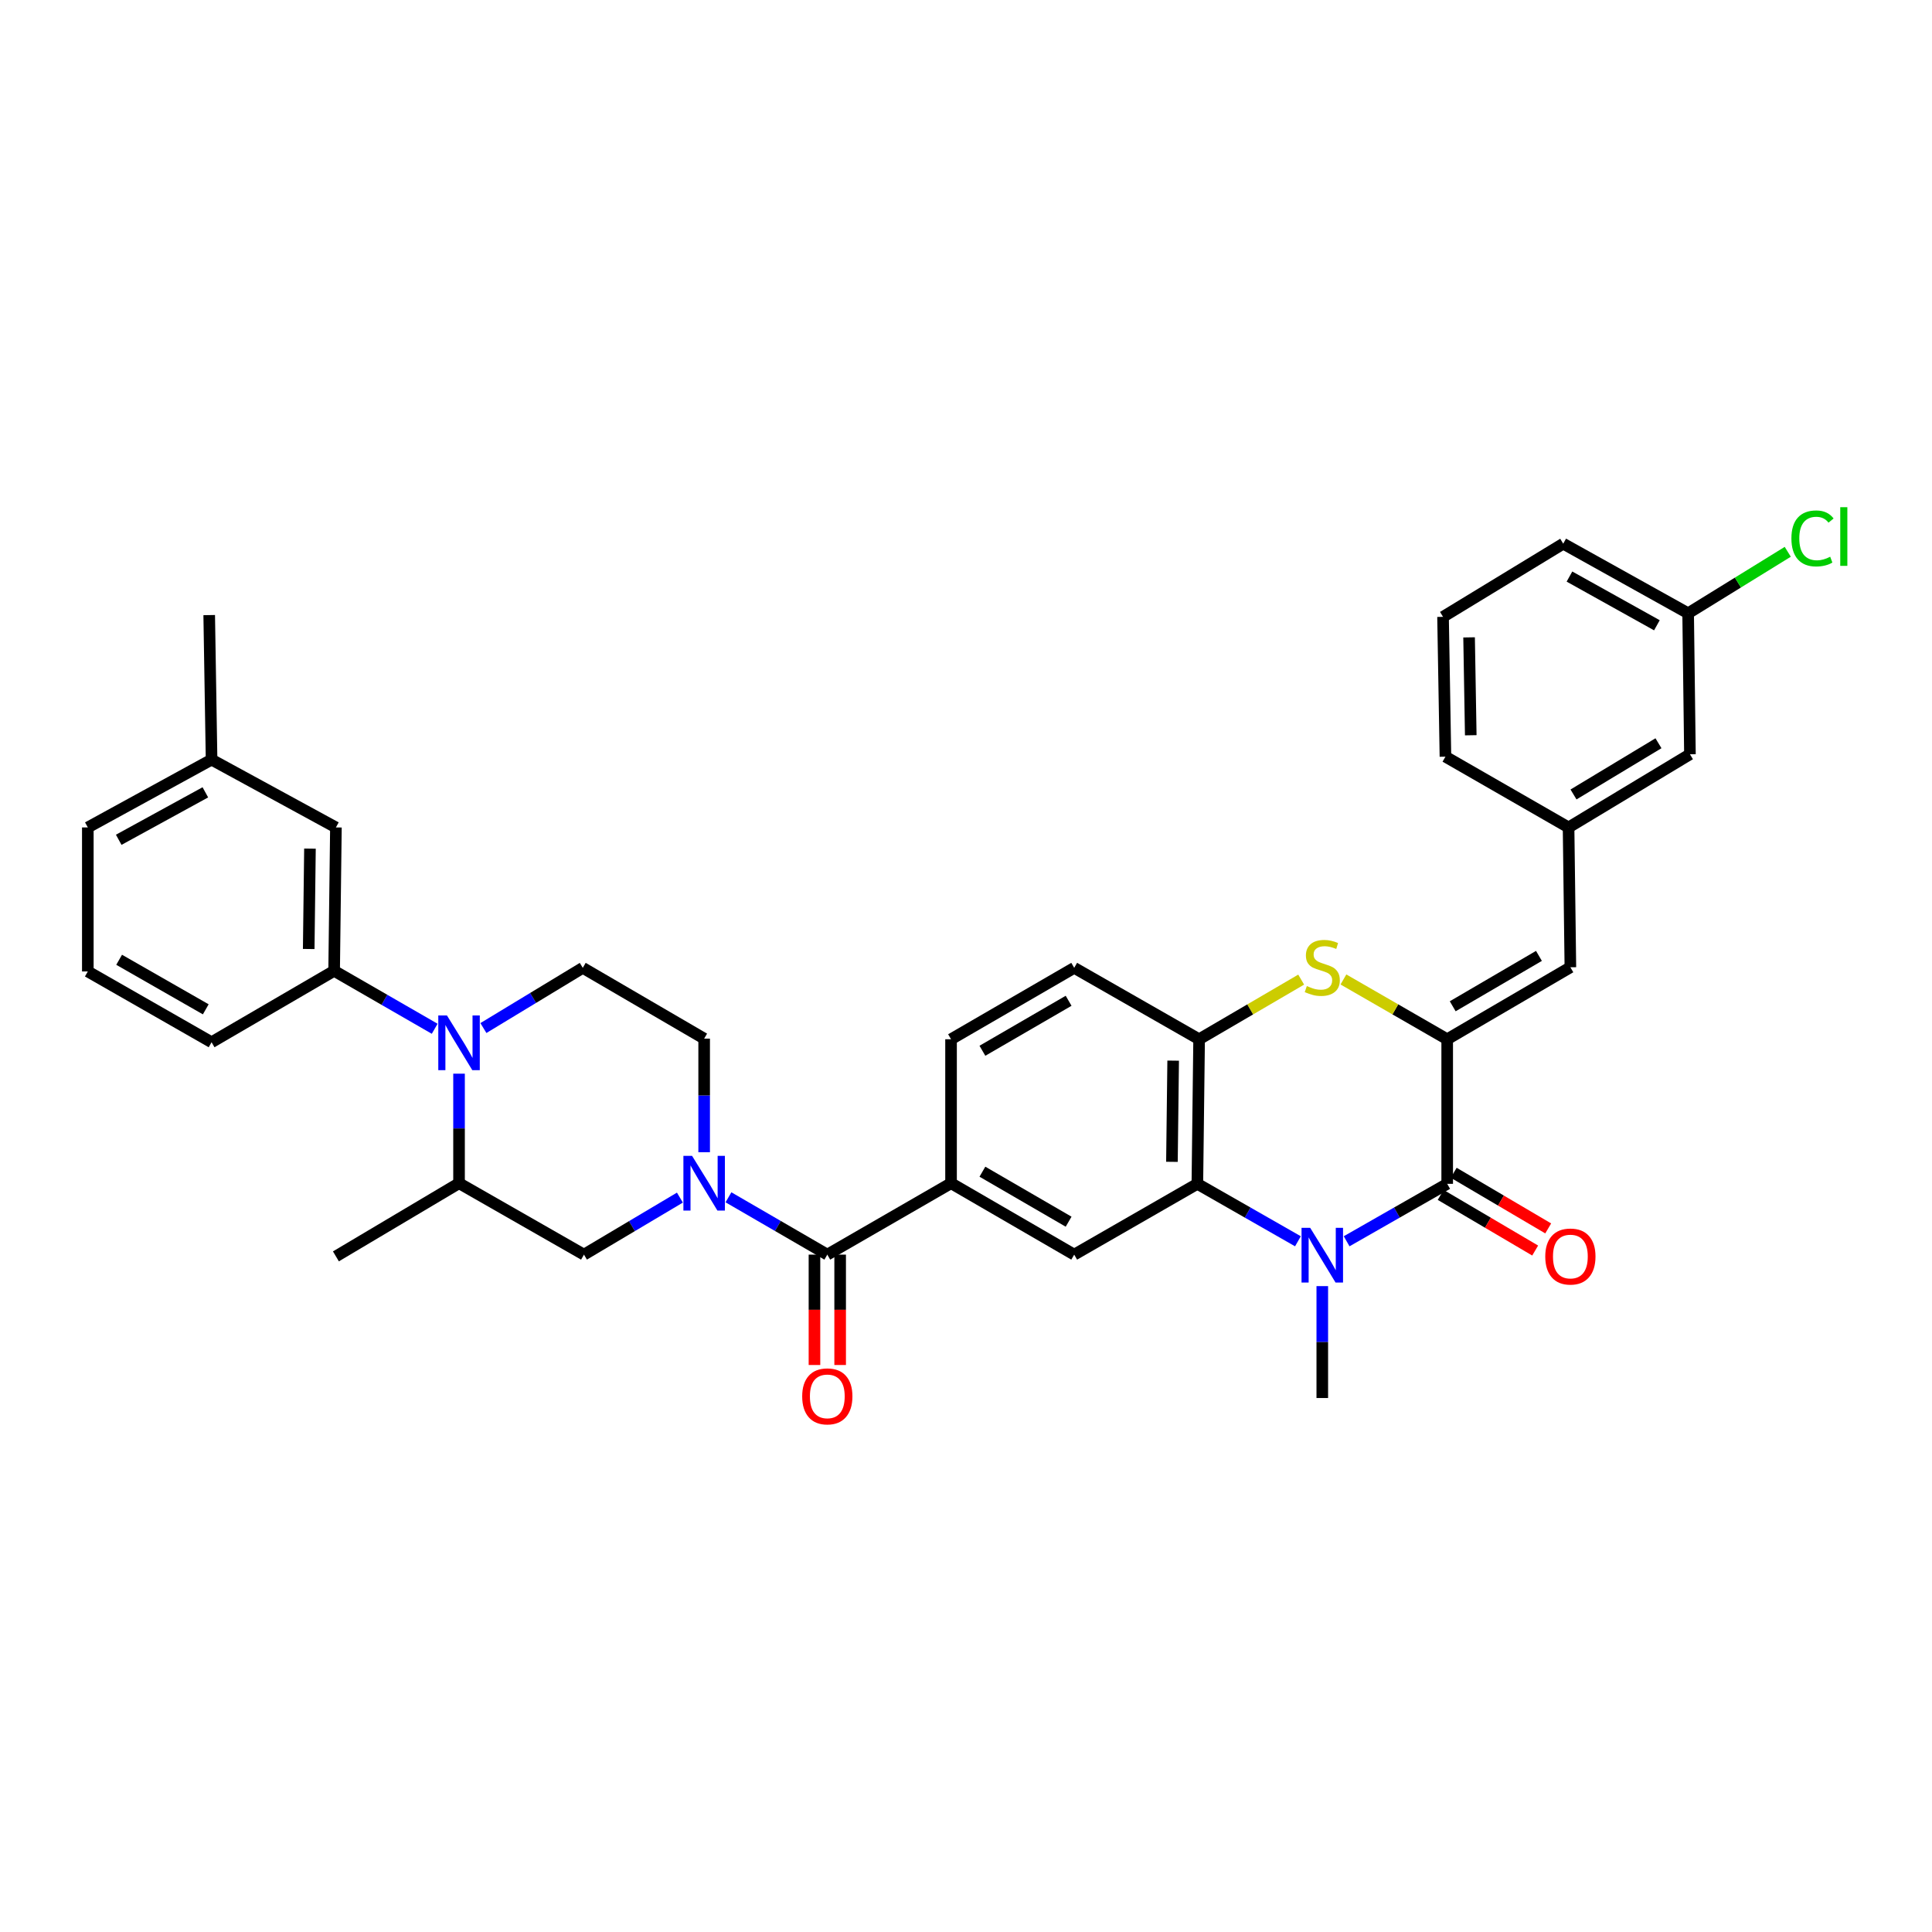 <?xml version='1.0' encoding='iso-8859-1'?>
<svg version='1.1' baseProfile='full'
              xmlns='http://www.w3.org/2000/svg'
                      xmlns:rdkit='http://www.rdkit.org/xml'
                      xmlns:xlink='http://www.w3.org/1999/xlink'
                  xml:space='preserve'
width='1000px' height='1000px' viewBox='0 0 1000 1000'>
<!-- END OF HEADER -->
<rect style='opacity:1.0;fill:#FFFFFF;stroke:none' width='1000' height='1000' x='0' y='0'> </rect>
<path class='bond-1' d='M 697.013,642.483 L 723.039,627.616' style='fill:none;fill-rule:evenodd;stroke:#0000FF;stroke-width:6px;stroke-linecap:butt;stroke-linejoin:miter;stroke-opacity:1' />
<path class='bond-1' d='M 723.039,627.616 L 749.065,612.749' style='fill:none;fill-rule:evenodd;stroke:#000000;stroke-width:6px;stroke-linecap:butt;stroke-linejoin:miter;stroke-opacity:1' />
<path class='bond-3' d='M 671.81,642.484 L 645.78,627.616' style='fill:none;fill-rule:evenodd;stroke:#0000FF;stroke-width:6px;stroke-linecap:butt;stroke-linejoin:miter;stroke-opacity:1' />
<path class='bond-3' d='M 645.78,627.616 L 619.751,612.749' style='fill:none;fill-rule:evenodd;stroke:#000000;stroke-width:6px;stroke-linecap:butt;stroke-linejoin:miter;stroke-opacity:1' />
<path class='bond-22' d='M 684.412,665.69 L 684.412,694.651' style='fill:none;fill-rule:evenodd;stroke:#0000FF;stroke-width:6px;stroke-linecap:butt;stroke-linejoin:miter;stroke-opacity:1' />
<path class='bond-22' d='M 684.412,694.651 L 684.412,723.612' style='fill:none;fill-rule:evenodd;stroke:#000000;stroke-width:6px;stroke-linecap:butt;stroke-linejoin:miter;stroke-opacity:1' />
<path class='bond-0' d='M 749.065,537.917 L 749.065,612.749' style='fill:none;fill-rule:evenodd;stroke:#000000;stroke-width:6px;stroke-linecap:butt;stroke-linejoin:miter;stroke-opacity:1' />
<path class='bond-10' d='M 749.065,537.917 L 812.825,500.66' style='fill:none;fill-rule:evenodd;stroke:#000000;stroke-width:6px;stroke-linecap:butt;stroke-linejoin:miter;stroke-opacity:1' />
<path class='bond-10' d='M 751.921,520.849 L 796.553,494.769' style='fill:none;fill-rule:evenodd;stroke:#000000;stroke-width:6px;stroke-linecap:butt;stroke-linejoin:miter;stroke-opacity:1' />
<path class='bond-35' d='M 749.065,537.917 L 722.211,522.442' style='fill:none;fill-rule:evenodd;stroke:#000000;stroke-width:6px;stroke-linecap:butt;stroke-linejoin:miter;stroke-opacity:1' />
<path class='bond-35' d='M 722.211,522.442 L 695.357,506.967' style='fill:none;fill-rule:evenodd;stroke:#CCCC00;stroke-width:6px;stroke-linecap:butt;stroke-linejoin:miter;stroke-opacity:1' />
<path class='bond-16' d='M 745.692,618.478 L 770.147,632.878' style='fill:none;fill-rule:evenodd;stroke:#000000;stroke-width:6px;stroke-linecap:butt;stroke-linejoin:miter;stroke-opacity:1' />
<path class='bond-16' d='M 770.147,632.878 L 794.602,647.278' style='fill:none;fill-rule:evenodd;stroke:#FF0000;stroke-width:6px;stroke-linecap:butt;stroke-linejoin:miter;stroke-opacity:1' />
<path class='bond-16' d='M 752.438,607.021 L 776.893,621.421' style='fill:none;fill-rule:evenodd;stroke:#000000;stroke-width:6px;stroke-linecap:butt;stroke-linejoin:miter;stroke-opacity:1' />
<path class='bond-16' d='M 776.893,621.421 L 801.348,635.822' style='fill:none;fill-rule:evenodd;stroke:#FF0000;stroke-width:6px;stroke-linecap:butt;stroke-linejoin:miter;stroke-opacity:1' />
<path class='bond-2' d='M 377.05,619.721 L 402.631,634.557' style='fill:none;fill-rule:evenodd;stroke:#0000FF;stroke-width:6px;stroke-linecap:butt;stroke-linejoin:miter;stroke-opacity:1' />
<path class='bond-2' d='M 402.631,634.557 L 428.213,649.393' style='fill:none;fill-rule:evenodd;stroke:#000000;stroke-width:6px;stroke-linecap:butt;stroke-linejoin:miter;stroke-opacity:1' />
<path class='bond-13' d='M 351.919,619.882 L 327.089,634.638' style='fill:none;fill-rule:evenodd;stroke:#0000FF;stroke-width:6px;stroke-linecap:butt;stroke-linejoin:miter;stroke-opacity:1' />
<path class='bond-13' d='M 327.089,634.638 L 302.259,649.393' style='fill:none;fill-rule:evenodd;stroke:#000000;stroke-width:6px;stroke-linecap:butt;stroke-linejoin:miter;stroke-opacity:1' />
<path class='bond-15' d='M 364.468,596.393 L 364.468,566.993' style='fill:none;fill-rule:evenodd;stroke:#0000FF;stroke-width:6px;stroke-linecap:butt;stroke-linejoin:miter;stroke-opacity:1' />
<path class='bond-15' d='M 364.468,566.993 L 364.468,537.592' style='fill:none;fill-rule:evenodd;stroke:#000000;stroke-width:6px;stroke-linecap:butt;stroke-linejoin:miter;stroke-opacity:1' />
<path class='bond-7' d='M 619.751,612.749 L 620.659,537.917' style='fill:none;fill-rule:evenodd;stroke:#000000;stroke-width:6px;stroke-linecap:butt;stroke-linejoin:miter;stroke-opacity:1' />
<path class='bond-7' d='M 606.592,601.363 L 607.228,548.981' style='fill:none;fill-rule:evenodd;stroke:#000000;stroke-width:6px;stroke-linecap:butt;stroke-linejoin:miter;stroke-opacity:1' />
<path class='bond-9' d='M 619.751,612.749 L 556.006,649.393' style='fill:none;fill-rule:evenodd;stroke:#000000;stroke-width:6px;stroke-linecap:butt;stroke-linejoin:miter;stroke-opacity:1' />
<path class='bond-4' d='M 673.486,507.045 L 647.072,522.481' style='fill:none;fill-rule:evenodd;stroke:#CCCC00;stroke-width:6px;stroke-linecap:butt;stroke-linejoin:miter;stroke-opacity:1' />
<path class='bond-4' d='M 647.072,522.481 L 620.659,537.917' style='fill:none;fill-rule:evenodd;stroke:#000000;stroke-width:6px;stroke-linecap:butt;stroke-linejoin:miter;stroke-opacity:1' />
<path class='bond-5' d='M 250.21,532.116 L 275.928,516.536' style='fill:none;fill-rule:evenodd;stroke:#0000FF;stroke-width:6px;stroke-linecap:butt;stroke-linejoin:miter;stroke-opacity:1' />
<path class='bond-5' d='M 275.928,516.536 L 301.646,500.955' style='fill:none;fill-rule:evenodd;stroke:#000000;stroke-width:6px;stroke-linecap:butt;stroke-linejoin:miter;stroke-opacity:1' />
<path class='bond-11' d='M 224.993,532.492 L 198.969,517.496' style='fill:none;fill-rule:evenodd;stroke:#0000FF;stroke-width:6px;stroke-linecap:butt;stroke-linejoin:miter;stroke-opacity:1' />
<path class='bond-11' d='M 198.969,517.496 L 172.945,502.499' style='fill:none;fill-rule:evenodd;stroke:#000000;stroke-width:6px;stroke-linecap:butt;stroke-linejoin:miter;stroke-opacity:1' />
<path class='bond-37' d='M 237.598,555.733 L 237.598,584.079' style='fill:none;fill-rule:evenodd;stroke:#0000FF;stroke-width:6px;stroke-linecap:butt;stroke-linejoin:miter;stroke-opacity:1' />
<path class='bond-37' d='M 237.598,584.079 L 237.598,612.424' style='fill:none;fill-rule:evenodd;stroke:#000000;stroke-width:6px;stroke-linecap:butt;stroke-linejoin:miter;stroke-opacity:1' />
<path class='bond-6' d='M 428.213,649.393 L 492.261,612.424' style='fill:none;fill-rule:evenodd;stroke:#000000;stroke-width:6px;stroke-linecap:butt;stroke-linejoin:miter;stroke-opacity:1' />
<path class='bond-17' d='M 421.565,649.393 L 421.565,677.958' style='fill:none;fill-rule:evenodd;stroke:#000000;stroke-width:6px;stroke-linecap:butt;stroke-linejoin:miter;stroke-opacity:1' />
<path class='bond-17' d='M 421.565,677.958 L 421.565,706.522' style='fill:none;fill-rule:evenodd;stroke:#FF0000;stroke-width:6px;stroke-linecap:butt;stroke-linejoin:miter;stroke-opacity:1' />
<path class='bond-17' d='M 434.861,649.393 L 434.861,677.958' style='fill:none;fill-rule:evenodd;stroke:#000000;stroke-width:6px;stroke-linecap:butt;stroke-linejoin:miter;stroke-opacity:1' />
<path class='bond-17' d='M 434.861,677.958 L 434.861,706.522' style='fill:none;fill-rule:evenodd;stroke:#FF0000;stroke-width:6px;stroke-linecap:butt;stroke-linejoin:miter;stroke-opacity:1' />
<path class='bond-20' d='M 620.659,537.917 L 556.006,500.955' style='fill:none;fill-rule:evenodd;stroke:#000000;stroke-width:6px;stroke-linecap:butt;stroke-linejoin:miter;stroke-opacity:1' />
<path class='bond-8' d='M 492.261,612.424 L 556.006,649.393' style='fill:none;fill-rule:evenodd;stroke:#000000;stroke-width:6px;stroke-linecap:butt;stroke-linejoin:miter;stroke-opacity:1' />
<path class='bond-8' d='M 508.493,606.468 L 553.114,632.347' style='fill:none;fill-rule:evenodd;stroke:#000000;stroke-width:6px;stroke-linecap:butt;stroke-linejoin:miter;stroke-opacity:1' />
<path class='bond-21' d='M 492.261,612.424 L 492.261,537.917' style='fill:none;fill-rule:evenodd;stroke:#000000;stroke-width:6px;stroke-linecap:butt;stroke-linejoin:miter;stroke-opacity:1' />
<path class='bond-19' d='M 812.825,500.66 L 811.887,428.28' style='fill:none;fill-rule:evenodd;stroke:#000000;stroke-width:6px;stroke-linecap:butt;stroke-linejoin:miter;stroke-opacity:1' />
<path class='bond-18' d='M 172.945,502.499 L 173.868,428.28' style='fill:none;fill-rule:evenodd;stroke:#000000;stroke-width:6px;stroke-linecap:butt;stroke-linejoin:miter;stroke-opacity:1' />
<path class='bond-18' d='M 159.789,491.201 L 160.435,439.248' style='fill:none;fill-rule:evenodd;stroke:#000000;stroke-width:6px;stroke-linecap:butt;stroke-linejoin:miter;stroke-opacity:1' />
<path class='bond-27' d='M 172.945,502.499 L 109.51,539.461' style='fill:none;fill-rule:evenodd;stroke:#000000;stroke-width:6px;stroke-linecap:butt;stroke-linejoin:miter;stroke-opacity:1' />
<path class='bond-12' d='M 237.598,612.424 L 302.259,649.393' style='fill:none;fill-rule:evenodd;stroke:#000000;stroke-width:6px;stroke-linecap:butt;stroke-linejoin:miter;stroke-opacity:1' />
<path class='bond-28' d='M 237.598,612.424 L 173.868,650.294' style='fill:none;fill-rule:evenodd;stroke:#000000;stroke-width:6px;stroke-linecap:butt;stroke-linejoin:miter;stroke-opacity:1' />
<path class='bond-14' d='M 301.646,500.955 L 364.468,537.592' style='fill:none;fill-rule:evenodd;stroke:#000000;stroke-width:6px;stroke-linecap:butt;stroke-linejoin:miter;stroke-opacity:1' />
<path class='bond-25' d='M 173.868,428.28 L 109.51,393.187' style='fill:none;fill-rule:evenodd;stroke:#000000;stroke-width:6px;stroke-linecap:butt;stroke-linejoin:miter;stroke-opacity:1' />
<path class='bond-23' d='M 811.887,428.28 L 874.709,390.41' style='fill:none;fill-rule:evenodd;stroke:#000000;stroke-width:6px;stroke-linecap:butt;stroke-linejoin:miter;stroke-opacity:1' />
<path class='bond-23' d='M 814.446,411.213 L 858.421,384.704' style='fill:none;fill-rule:evenodd;stroke:#000000;stroke-width:6px;stroke-linecap:butt;stroke-linejoin:miter;stroke-opacity:1' />
<path class='bond-31' d='M 811.887,428.28 L 748.157,391.651' style='fill:none;fill-rule:evenodd;stroke:#000000;stroke-width:6px;stroke-linecap:butt;stroke-linejoin:miter;stroke-opacity:1' />
<path class='bond-36' d='M 556.006,500.955 L 492.261,537.917' style='fill:none;fill-rule:evenodd;stroke:#000000;stroke-width:6px;stroke-linecap:butt;stroke-linejoin:miter;stroke-opacity:1' />
<path class='bond-36' d='M 553.113,518.002 L 508.492,543.875' style='fill:none;fill-rule:evenodd;stroke:#000000;stroke-width:6px;stroke-linecap:butt;stroke-linejoin:miter;stroke-opacity:1' />
<path class='bond-24' d='M 874.709,390.41 L 873.778,317.432' style='fill:none;fill-rule:evenodd;stroke:#000000;stroke-width:6px;stroke-linecap:butt;stroke-linejoin:miter;stroke-opacity:1' />
<path class='bond-26' d='M 873.778,317.432 L 899.559,301.522' style='fill:none;fill-rule:evenodd;stroke:#000000;stroke-width:6px;stroke-linecap:butt;stroke-linejoin:miter;stroke-opacity:1' />
<path class='bond-26' d='M 899.559,301.522 L 925.34,285.613' style='fill:none;fill-rule:evenodd;stroke:#00CC00;stroke-width:6px;stroke-linecap:butt;stroke-linejoin:miter;stroke-opacity:1' />
<path class='bond-38' d='M 873.778,317.432 L 809.124,281.408' style='fill:none;fill-rule:evenodd;stroke:#000000;stroke-width:6px;stroke-linecap:butt;stroke-linejoin:miter;stroke-opacity:1' />
<path class='bond-38' d='M 857.608,323.643 L 812.351,298.426' style='fill:none;fill-rule:evenodd;stroke:#000000;stroke-width:6px;stroke-linecap:butt;stroke-linejoin:miter;stroke-opacity:1' />
<path class='bond-34' d='M 109.51,393.187 L 108.284,318.37' style='fill:none;fill-rule:evenodd;stroke:#000000;stroke-width:6px;stroke-linecap:butt;stroke-linejoin:miter;stroke-opacity:1' />
<path class='bond-39' d='M 109.51,393.187 L 45.455,428.28' style='fill:none;fill-rule:evenodd;stroke:#000000;stroke-width:6px;stroke-linecap:butt;stroke-linejoin:miter;stroke-opacity:1' />
<path class='bond-39' d='M 106.29,410.111 L 61.451,434.677' style='fill:none;fill-rule:evenodd;stroke:#000000;stroke-width:6px;stroke-linecap:butt;stroke-linejoin:miter;stroke-opacity:1' />
<path class='bond-29' d='M 109.51,539.461 L 45.455,502.824' style='fill:none;fill-rule:evenodd;stroke:#000000;stroke-width:6px;stroke-linecap:butt;stroke-linejoin:miter;stroke-opacity:1' />
<path class='bond-29' d='M 106.503,522.424 L 61.664,496.778' style='fill:none;fill-rule:evenodd;stroke:#000000;stroke-width:6px;stroke-linecap:butt;stroke-linejoin:miter;stroke-opacity:1' />
<path class='bond-33' d='M 45.455,502.824 L 45.455,428.28' style='fill:none;fill-rule:evenodd;stroke:#000000;stroke-width:6px;stroke-linecap:butt;stroke-linejoin:miter;stroke-opacity:1' />
<path class='bond-30' d='M 746.916,319.278 L 748.157,391.651' style='fill:none;fill-rule:evenodd;stroke:#000000;stroke-width:6px;stroke-linecap:butt;stroke-linejoin:miter;stroke-opacity:1' />
<path class='bond-30' d='M 760.395,329.906 L 761.264,380.567' style='fill:none;fill-rule:evenodd;stroke:#000000;stroke-width:6px;stroke-linecap:butt;stroke-linejoin:miter;stroke-opacity:1' />
<path class='bond-32' d='M 746.916,319.278 L 809.124,281.408' style='fill:none;fill-rule:evenodd;stroke:#000000;stroke-width:6px;stroke-linecap:butt;stroke-linejoin:miter;stroke-opacity:1' />
<path  class='atom-0' d='M 678.152 635.521
L 687.432 650.521
Q 688.352 652.001, 689.832 654.681
Q 691.312 657.361, 691.392 657.521
L 691.392 635.521
L 695.152 635.521
L 695.152 663.841
L 691.272 663.841
L 681.312 647.441
Q 680.152 645.521, 678.912 643.321
Q 677.712 641.121, 677.352 640.441
L 677.352 663.841
L 673.672 663.841
L 673.672 635.521
L 678.152 635.521
' fill='#0000FF'/>
<path  class='atom-3' d='M 358.208 598.264
L 367.488 613.264
Q 368.408 614.744, 369.888 617.424
Q 371.368 620.104, 371.448 620.264
L 371.448 598.264
L 375.208 598.264
L 375.208 626.584
L 371.328 626.584
L 361.368 610.184
Q 360.208 608.264, 358.968 606.064
Q 357.768 603.864, 357.408 603.184
L 357.408 626.584
L 353.728 626.584
L 353.728 598.264
L 358.208 598.264
' fill='#0000FF'/>
<path  class='atom-5' d='M 676.412 510.38
Q 676.732 510.5, 678.052 511.06
Q 679.372 511.62, 680.812 511.98
Q 682.292 512.3, 683.732 512.3
Q 686.412 512.3, 687.972 511.02
Q 689.532 509.7, 689.532 507.42
Q 689.532 505.86, 688.732 504.9
Q 687.972 503.94, 686.772 503.42
Q 685.572 502.9, 683.572 502.3
Q 681.052 501.54, 679.532 500.82
Q 678.052 500.1, 676.972 498.58
Q 675.932 497.06, 675.932 494.5
Q 675.932 490.94, 678.332 488.74
Q 680.772 486.54, 685.572 486.54
Q 688.852 486.54, 692.572 488.1
L 691.652 491.18
Q 688.252 489.78, 685.692 489.78
Q 682.932 489.78, 681.412 490.94
Q 679.892 492.06, 679.932 494.02
Q 679.932 495.54, 680.692 496.46
Q 681.492 497.38, 682.612 497.9
Q 683.772 498.42, 685.692 499.02
Q 688.252 499.82, 689.772 500.62
Q 691.292 501.42, 692.372 503.06
Q 693.492 504.66, 693.492 507.42
Q 693.492 511.34, 690.852 513.46
Q 688.252 515.54, 683.892 515.54
Q 681.372 515.54, 679.452 514.98
Q 677.572 514.46, 675.332 513.54
L 676.412 510.38
' fill='#CCCC00'/>
<path  class='atom-6' d='M 231.338 525.596
L 240.618 540.596
Q 241.538 542.076, 243.018 544.756
Q 244.498 547.436, 244.578 547.596
L 244.578 525.596
L 248.338 525.596
L 248.338 553.916
L 244.458 553.916
L 234.498 537.516
Q 233.338 535.596, 232.098 533.396
Q 230.898 531.196, 230.538 530.516
L 230.538 553.916
L 226.858 553.916
L 226.858 525.596
L 231.338 525.596
' fill='#0000FF'/>
<path  class='atom-17' d='M 799.825 650.374
Q 799.825 643.574, 803.185 639.774
Q 806.545 635.974, 812.825 635.974
Q 819.105 635.974, 822.465 639.774
Q 825.825 643.574, 825.825 650.374
Q 825.825 657.254, 822.425 661.174
Q 819.025 665.054, 812.825 665.054
Q 806.585 665.054, 803.185 661.174
Q 799.825 657.294, 799.825 650.374
M 812.825 661.854
Q 817.145 661.854, 819.465 658.974
Q 821.825 656.054, 821.825 650.374
Q 821.825 644.814, 819.465 642.014
Q 817.145 639.174, 812.825 639.174
Q 808.505 639.174, 806.145 641.974
Q 803.825 644.774, 803.825 650.374
Q 803.825 656.094, 806.145 658.974
Q 808.505 661.854, 812.825 661.854
' fill='#FF0000'/>
<path  class='atom-18' d='M 415.213 722.754
Q 415.213 715.954, 418.573 712.154
Q 421.933 708.354, 428.213 708.354
Q 434.493 708.354, 437.853 712.154
Q 441.213 715.954, 441.213 722.754
Q 441.213 729.634, 437.813 733.554
Q 434.413 737.434, 428.213 737.434
Q 421.973 737.434, 418.573 733.554
Q 415.213 729.674, 415.213 722.754
M 428.213 734.234
Q 432.533 734.234, 434.853 731.354
Q 437.213 728.434, 437.213 722.754
Q 437.213 717.194, 434.853 714.394
Q 432.533 711.554, 428.213 711.554
Q 423.893 711.554, 421.533 714.354
Q 419.213 717.154, 419.213 722.754
Q 419.213 728.474, 421.533 731.354
Q 423.893 734.234, 428.213 734.234
' fill='#FF0000'/>
<path  class='atom-27' d='M 927.231 278.687
Q 927.231 271.647, 930.511 267.967
Q 933.831 264.247, 940.111 264.247
Q 945.951 264.247, 949.071 268.367
L 946.431 270.527
Q 944.151 267.527, 940.111 267.527
Q 935.831 267.527, 933.551 270.407
Q 931.311 273.247, 931.311 278.687
Q 931.311 284.287, 933.631 287.167
Q 935.991 290.047, 940.551 290.047
Q 943.671 290.047, 947.311 288.167
L 948.431 291.167
Q 946.951 292.127, 944.711 292.687
Q 942.471 293.247, 939.991 293.247
Q 933.831 293.247, 930.511 289.487
Q 927.231 285.727, 927.231 278.687
' fill='#00CC00'/>
<path  class='atom-27' d='M 952.511 262.527
L 956.191 262.527
L 956.191 292.887
L 952.511 292.887
L 952.511 262.527
' fill='#00CC00'/>
</svg>
